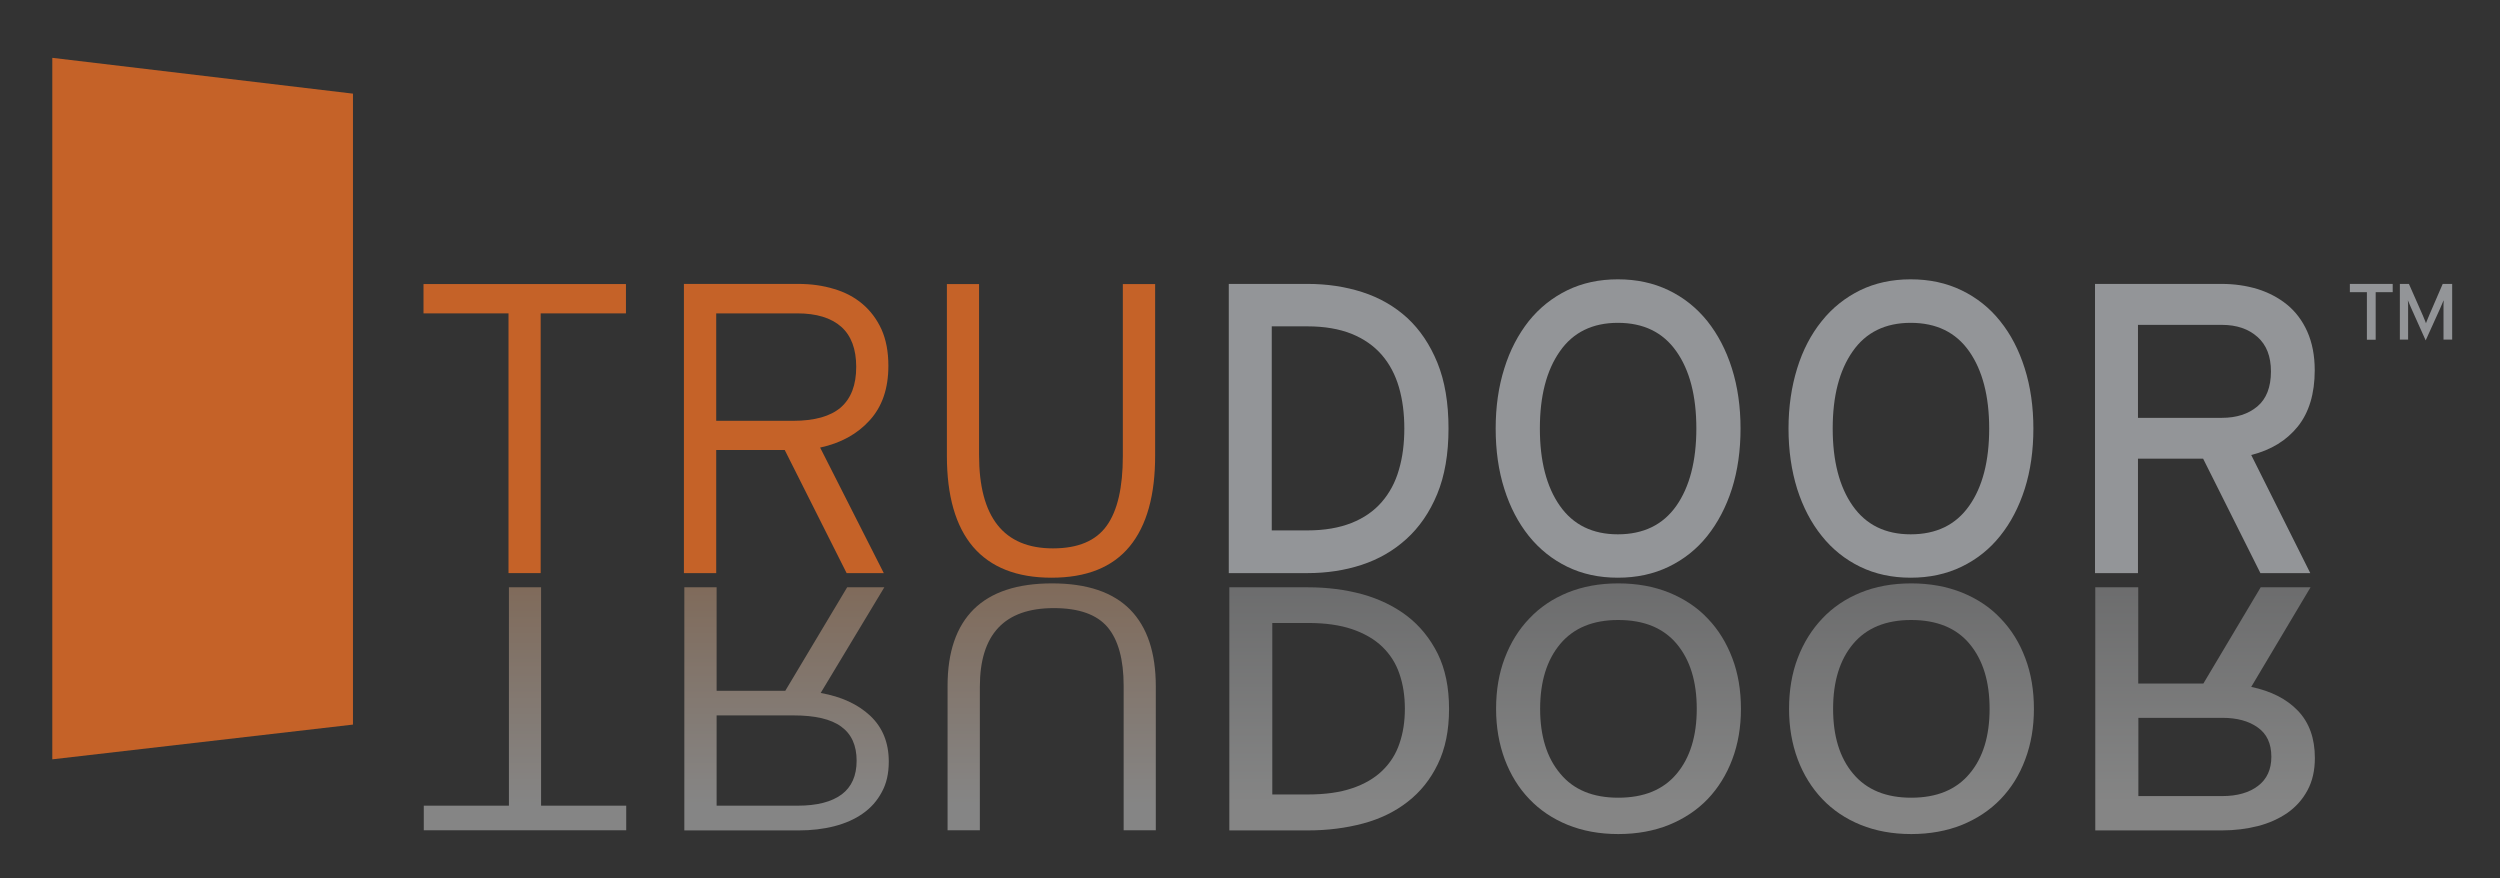 <?xml version="1.0" encoding="utf-8"?>
<!-- Generator: Adobe Illustrator 23.0.3, SVG Export Plug-In . SVG Version: 6.00 Build 0)  -->
<svg version="1.1" id="Layer_1" xmlns="http://www.w3.org/2000/svg" xmlns:xlink="http://www.w3.org/1999/xlink" x="0px" y="0px"
	 viewBox="0 0 185 65" style="enable-background:new 0 0 185 65;" xml:space="preserve">
<rect x="0" y="0" width="185" height="65" fill="#333333" stroke="none"/>
<style type="text/css">
	.st0{fill:#C56228;}
	.st1{fill:#939598;}
	.st2{opacity:0.4;}
	.st3{clip-path:url(#SVGID_2_);fill:url(#SVGID_3_);}
	.st4{clip-path:url(#SVGID_2_);fill:url(#SVGID_4_);}
	.st5{clip-path:url(#SVGID_2_);fill:url(#SVGID_5_);}
	.st6{clip-path:url(#SVGID_2_);fill:url(#SVGID_6_);}
	.st7{clip-path:url(#SVGID_2_);fill:url(#SVGID_7_);}
	.st8{clip-path:url(#SVGID_2_);fill:url(#SVGID_8_);}
	.st9{clip-path:url(#SVGID_2_);fill:url(#SVGID_9_);}
</style>
<g>
	<g>
		<path class="st0" d="M40.01,23.19v19.22h-2.38V23.19h-6.29v-2.17h14.98v2.17H40.01z"/>
		<path class="st0" d="M65.74,27.07c0,1.68-0.46,3.02-1.38,4.03c-0.92,1.02-2.14,1.69-3.67,2.02l4.71,9.29h-2.75l-4.58-9.11H53v9.11
			h-2.39v-21.4h8.47c0.94,0,1.81,0.12,2.63,0.37c0.82,0.24,1.52,0.61,2.11,1.11c0.59,0.5,1.06,1.12,1.41,1.88
			C65.57,25.13,65.74,26.03,65.74,27.07z M63.36,27.15c0-1.32-0.37-2.31-1.11-2.97c-0.75-0.66-1.83-0.99-3.25-0.99H53v7.95h5.69
			c1.59,0,2.76-0.33,3.53-0.99C62.98,29.48,63.36,28.49,63.36,27.15z"/>
		<path class="st0" d="M83.59,40.44c-1.27,1.54-3.19,2.31-5.78,2.31c-2.57,0-4.5-0.77-5.8-2.28c-1.29-1.52-1.94-3.76-1.94-6.74
			V21.02h2.38v12.65c0,4.6,1.82,6.91,5.47,6.91c1.86,0,3.18-0.56,3.98-1.68c0.8-1.12,1.19-2.84,1.19-5.16V21.02h2.39v12.65
			C85.49,36.64,84.86,38.9,83.59,40.44z"/>
	</g>
	<g>
		<path class="st1" d="M107.19,31.71c0,1.89-0.28,3.51-0.84,4.86c-0.56,1.35-1.32,2.45-2.28,3.32c-0.96,0.87-2.06,1.5-3.31,1.91
			c-1.25,0.41-2.59,0.61-3.99,0.61h-5.84v-21.4h5.84c1.43,0,2.78,0.2,4.05,0.61c1.27,0.41,2.38,1.05,3.32,1.91
			c0.94,0.87,1.68,1.97,2.23,3.32C106.92,28.2,107.19,29.82,107.19,31.71z M103.92,31.71c0-1.12-0.13-2.13-0.4-3.06
			c-0.27-0.92-0.69-1.72-1.27-2.39c-0.58-0.67-1.33-1.19-2.24-1.56c-0.91-0.36-1.99-0.55-3.26-0.55h-2.64v15.1h2.64
			c1.27,0,2.35-0.19,3.26-0.55c0.91-0.36,1.66-0.88,2.24-1.55c0.58-0.67,1.01-1.47,1.27-2.39
			C103.79,33.85,103.92,32.83,103.92,31.71z"/>
		<g>
			<path class="st1" d="M128.8,31.71c0,1.63-0.21,3.11-0.64,4.47c-0.43,1.34-1.04,2.5-1.82,3.48c-0.78,0.98-1.74,1.74-2.86,2.28
				c-1.12,0.54-2.37,0.81-3.76,0.81c-1.39,0-2.63-0.27-3.74-0.81c-1.11-0.54-2.06-1.3-2.85-2.28c-0.78-0.98-1.39-2.14-1.81-3.48
				c-0.43-1.35-0.64-2.84-0.64-4.47c0-1.61,0.21-3.09,0.64-4.45c0.42-1.36,1.04-2.52,1.81-3.5c0.79-0.98,1.73-1.73,2.85-2.28
				c1.11-0.54,2.36-0.81,3.74-0.81c1.39,0,2.64,0.27,3.76,0.81c1.12,0.54,2.07,1.3,2.86,2.28c0.78,0.98,1.39,2.14,1.82,3.5
				C128.59,28.62,128.8,30.11,128.8,31.71z M125.53,31.71c0-2.4-0.49-4.31-1.48-5.71c-0.99-1.41-2.43-2.11-4.33-2.11
				c-1.87,0-3.31,0.7-4.29,2.11c-0.99,1.41-1.48,3.31-1.48,5.71c0,2.4,0.49,4.31,1.48,5.72c0.99,1.41,2.42,2.11,4.29,2.11
				c1.89,0,3.34-0.7,4.33-2.11C125.03,36.03,125.53,34.11,125.53,31.71z"/>
			<path class="st1" d="M150.47,31.71c0,1.63-0.21,3.11-0.64,4.47c-0.43,1.34-1.03,2.5-1.82,3.48c-0.78,0.98-1.74,1.74-2.86,2.28
				c-1.12,0.54-2.37,0.81-3.76,0.81c-1.38,0-2.63-0.27-3.74-0.81c-1.11-0.54-2.06-1.3-2.84-2.28c-0.79-0.98-1.39-2.14-1.82-3.48
				c-0.42-1.35-0.64-2.84-0.64-4.47c0-1.61,0.22-3.09,0.64-4.45c0.42-1.36,1.03-2.52,1.82-3.5c0.78-0.98,1.73-1.73,2.84-2.28
				c1.11-0.54,2.36-0.81,3.74-0.81c1.39,0,2.64,0.27,3.76,0.81c1.12,0.54,2.08,1.3,2.86,2.28c0.79,0.98,1.39,2.14,1.82,3.5
				C150.26,28.62,150.47,30.11,150.47,31.71z M147.2,31.71c0-2.4-0.5-4.31-1.48-5.71c-0.99-1.41-2.43-2.11-4.33-2.11
				c-1.87,0-3.31,0.7-4.29,2.11c-0.99,1.41-1.48,3.31-1.48,5.71c0,2.4,0.49,4.31,1.48,5.72c0.99,1.41,2.42,2.11,4.29,2.11
				c1.9,0,3.34-0.7,4.33-2.11C146.71,36.03,147.2,34.11,147.2,31.71z"/>
			<path class="st1" d="M171.29,27.4c0,1.73-0.42,3.12-1.25,4.16c-0.84,1.04-1.98,1.74-3.45,2.11l4.37,8.74h-3.69l-4.24-8.47h-4.82
				v8.47h-3.18v-21.4h9.38c0.94,0,1.82,0.13,2.65,0.38c0.82,0.26,1.55,0.64,2.19,1.16c0.63,0.52,1.13,1.18,1.49,1.99
				C171.1,25.35,171.29,26.3,171.29,27.4z M168.05,27.49c0-1.12-0.33-1.97-1-2.56c-0.66-0.59-1.54-0.89-2.63-0.89h-6.21v6.88h6.21
				c1.08,0,1.95-0.28,2.62-0.84C167.71,29.52,168.05,28.65,168.05,27.49z"/>
		</g>
	</g>
	<polygon class="st0" points="26.12,53.62 3.87,56.19 3.87,4.28 26.12,6.93 	"/>
	<g class="st2">
		<g>
			<defs>
				<polyline id="SVGID_1_" points="31.36,43.17 171.32,43.17 171.32,61.72 31.36,61.72 31.36,43.17 				"/>
			</defs>
			<clipPath id="SVGID_2_">
				<use xlink:href="#SVGID_1_"  style="overflow:visible;"/>
			</clipPath>
			
				<linearGradient id="SVGID_3_" gradientUnits="userSpaceOnUse" x1="1.912" y1="-0.143" x2="3.011" y2="-0.143" gradientTransform="matrix(0 -16.877 -16.877 0 36.432 93.99)">
				<stop  offset="0" style="stop-color:#FFFFFF"/>
				<stop  offset="0.115" style="stop-color:#FFFFFF"/>
				<stop  offset="0.2" style="stop-color:#FFFAF6"/>
				<stop  offset="1" style="stop-color:#F1BC93"/>
			</linearGradient>
			<polyline class="st3" points="40.04,43.46 37.66,43.46 37.66,59.62 31.36,59.62 31.36,61.44 46.34,61.44 46.34,59.62 
				40.04,59.62 40.04,43.46 			"/>
			
				<linearGradient id="SVGID_4_" gradientUnits="userSpaceOnUse" x1="1.912" y1="-1.29" x2="3.011" y2="-1.29" gradientTransform="matrix(0 -16.877 -16.877 0 36.432 93.99)">
				<stop  offset="0" style="stop-color:#FFFFFF"/>
				<stop  offset="0.115" style="stop-color:#FFFFFF"/>
				<stop  offset="0.2" style="stop-color:#FFFAF6"/>
				<stop  offset="1" style="stop-color:#F1BC93"/>
			</linearGradient>
			<path class="st4" d="M53.03,59.62v-6.68h5.69c1.59,0,2.77,0.27,3.53,0.83c0.76,0.55,1.14,1.39,1.14,2.52
				c0,1.11-0.37,1.95-1.11,2.5c-0.74,0.55-1.83,0.83-3.25,0.83H53.03 M65.44,43.46h-2.75l-4.58,7.66h-5.08v-7.66h-2.39v17.99h8.47
				c0.94,0,1.81-0.1,2.63-0.31c0.81-0.21,1.52-0.52,2.11-0.94c0.59-0.41,1.06-0.94,1.4-1.58c0.35-0.63,0.52-1.38,0.52-2.26
				c0-1.41-0.46-2.53-1.37-3.39c-0.92-0.86-2.14-1.42-3.67-1.69L65.44,43.46"/>
			
				<linearGradient id="SVGID_5_" gradientUnits="userSpaceOnUse" x1="1.912" y1="-2.452" x2="3.011" y2="-2.452" gradientTransform="matrix(0 -16.877 -16.877 0 36.432 93.99)">
				<stop  offset="0" style="stop-color:#FFFFFF"/>
				<stop  offset="0.115" style="stop-color:#FFFFFF"/>
				<stop  offset="0.2" style="stop-color:#FFFAF6"/>
				<stop  offset="1" style="stop-color:#F1BC93"/>
			</linearGradient>
			<path class="st5" d="M77.85,43.17L77.85,43.17c-2.57,0-4.5,0.64-5.79,1.91c-1.29,1.28-1.94,3.17-1.94,5.67v10.69h2.39V50.81
				c0-3.87,1.82-5.81,5.47-5.81c1.86,0,3.18,0.47,3.98,1.41c0.79,0.94,1.19,2.39,1.19,4.34v10.69h2.38V50.81
				c0-2.51-0.63-4.4-1.89-5.69C82.36,43.82,80.44,43.17,77.85,43.17"/>
			
				<linearGradient id="SVGID_6_" gradientUnits="userSpaceOnUse" x1="1.912" y1="-3.713" x2="3.011" y2="-3.713" gradientTransform="matrix(0 -16.877 -16.877 0 36.432 93.99)">
				<stop  offset="0" style="stop-color:#FFFFFF"/>
				<stop  offset="0.115" style="stop-color:#FFFFFF"/>
				<stop  offset="0.2" style="stop-color:#F9FAFA"/>
				<stop  offset="1" style="stop-color:#C0C1C3"/>
			</linearGradient>
			<path class="st6" d="M94.15,58.79V46.1h2.64c1.27,0,2.35,0.15,3.27,0.46c0.9,0.31,1.65,0.74,2.23,1.3
				c0.59,0.57,1.01,1.24,1.27,2.01c0.27,0.78,0.4,1.64,0.4,2.58c0,0.94-0.13,1.79-0.4,2.57c-0.26,0.78-0.69,1.45-1.27,2.01
				c-0.58,0.56-1.33,1-2.23,1.3c-0.91,0.31-2,0.46-3.27,0.46H94.15 M96.8,43.46h-5.83v17.99h5.83c1.43,0,2.78-0.17,4.06-0.51
				c1.27-0.34,2.38-0.88,3.31-1.61c0.94-0.73,1.68-1.65,2.23-2.79c0.55-1.13,0.83-2.49,0.83-4.08c0-1.6-0.28-2.95-0.84-4.09
				c-0.56-1.12-1.32-2.06-2.27-2.79c-0.96-0.73-2.07-1.26-3.32-1.61C99.54,43.63,98.21,43.46,96.8,43.46"/>
			
				<linearGradient id="SVGID_7_" gradientUnits="userSpaceOnUse" x1="1.912" y1="-4.938" x2="3.011" y2="-4.938" gradientTransform="matrix(0 -16.877 -16.877 0 36.432 93.99)">
				<stop  offset="0" style="stop-color:#FFFFFF"/>
				<stop  offset="0.115" style="stop-color:#FFFFFF"/>
				<stop  offset="0.2" style="stop-color:#F9FAFA"/>
				<stop  offset="1" style="stop-color:#C0C1C3"/>
			</linearGradient>
			<path class="st7" d="M119.75,59.03c-1.88,0-3.31-0.59-4.29-1.78c-0.99-1.17-1.49-2.78-1.49-4.79c0-2.03,0.5-3.63,1.49-4.81
				c0.99-1.18,2.42-1.77,4.29-1.77c1.9,0,3.34,0.59,4.33,1.77c0.99,1.19,1.48,2.78,1.48,4.81c0,2.01-0.5,3.62-1.48,4.79
				C123.09,58.44,121.65,59.03,119.75,59.03 M119.75,43.17L119.75,43.17c-1.39,0-2.63,0.23-3.74,0.68
				c-1.11,0.45-2.06,1.09-2.84,1.92c-0.79,0.82-1.39,1.8-1.82,2.93c-0.43,1.13-0.64,2.38-0.64,3.76c0,1.35,0.22,2.6,0.64,3.73
				c0.43,1.14,1.03,2.12,1.82,2.94c0.78,0.82,1.73,1.46,2.84,1.91c1.11,0.45,2.36,0.68,3.74,0.68l0,0c1.39,0,2.64-0.23,3.76-0.68
				c1.12-0.46,2.07-1.09,2.86-1.91c0.78-0.82,1.39-1.8,1.82-2.94c0.43-1.14,0.64-2.39,0.64-3.73c0-1.38-0.21-2.63-0.64-3.76
				c-0.43-1.13-1.03-2.11-1.82-2.93c-0.78-0.83-1.74-1.46-2.86-1.92C122.39,43.4,121.14,43.17,119.75,43.17"/>
			
				<linearGradient id="SVGID_8_" gradientUnits="userSpaceOnUse" x1="1.912" y1="-6.222" x2="3.011" y2="-6.222" gradientTransform="matrix(0 -16.877 -16.877 0 36.432 93.99)">
				<stop  offset="0" style="stop-color:#FFFFFF"/>
				<stop  offset="0.115" style="stop-color:#FFFFFF"/>
				<stop  offset="0.2" style="stop-color:#F9FAFA"/>
				<stop  offset="1" style="stop-color:#C0C1C3"/>
			</linearGradient>
			<path class="st8" d="M141.43,59.03c-1.87,0-3.31-0.59-4.3-1.78c-0.99-1.17-1.48-2.78-1.48-4.79c0-2.03,0.49-3.63,1.48-4.81
				c0.99-1.18,2.42-1.77,4.3-1.77c1.89,0,3.34,0.59,4.32,1.77c0.99,1.19,1.48,2.78,1.48,4.81c0,2.01-0.49,3.62-1.48,4.79
				C144.76,58.44,143.32,59.03,141.43,59.03 M141.43,43.17L141.43,43.17c-1.39,0-2.64,0.23-3.74,0.68
				c-1.11,0.45-2.06,1.09-2.84,1.92c-0.78,0.82-1.39,1.8-1.82,2.93c-0.43,1.13-0.64,2.38-0.64,3.76c0,1.35,0.22,2.6,0.64,3.73
				c0.43,1.14,1.04,2.12,1.82,2.94c0.78,0.82,1.73,1.46,2.84,1.91c1.11,0.45,2.36,0.68,3.74,0.68l0,0c1.38,0,2.64-0.23,3.76-0.68
				c1.12-0.46,2.07-1.09,2.86-1.91c0.79-0.82,1.4-1.8,1.82-2.94c0.43-1.14,0.64-2.39,0.64-3.73c0-1.38-0.21-2.63-0.64-3.76
				c-0.42-1.13-1.03-2.11-1.82-2.93c-0.78-0.83-1.73-1.46-2.86-1.92C144.07,43.4,142.81,43.17,141.43,43.17"/>
			
				<linearGradient id="SVGID_9_" gradientUnits="userSpaceOnUse" x1="1.912" y1="-7.511" x2="3.011" y2="-7.511" gradientTransform="matrix(0 -16.877 -16.877 0 36.432 93.99)">
				<stop  offset="0" style="stop-color:#FFFFFF"/>
				<stop  offset="0.115" style="stop-color:#FFFFFF"/>
				<stop  offset="0.2" style="stop-color:#F9FAFA"/>
				<stop  offset="1" style="stop-color:#C0C1C3"/>
			</linearGradient>
			<path class="st9" d="M158.24,58.9v-5.78h6.21c1.08,0,1.95,0.23,2.62,0.71c0.67,0.47,1.01,1.19,1.01,2.17
				c0,0.94-0.33,1.66-0.99,2.16c-0.66,0.5-1.54,0.75-2.64,0.75H158.24 M170.98,43.46h-3.69l-4.24,7.12h-4.82v-7.12h-3.18v17.99h9.38
				c0.93,0,1.82-0.11,2.65-0.32c0.82-0.21,1.55-0.54,2.18-0.97c0.63-0.44,1.13-1,1.49-1.67c0.37-0.68,0.55-1.48,0.55-2.4l0,0
				c0-1.46-0.42-2.62-1.25-3.49c-0.84-0.88-1.99-1.46-3.46-1.77L170.98,43.46"/>
		</g>
	</g>
	<g>
		<path class="st1" d="M175.8,21.62v3.52h-0.65v-3.52h-1.26v-0.61h3.17v0.61H175.8z"/>
		<path class="st1" d="M180.82,25.13v-2.18c0-0.06,0-0.13,0-0.2c0-0.07,0-0.14,0-0.21c0-0.07,0-0.13,0.01-0.19c0-0.05,0-0.1,0-0.13
			c-0.03,0.06-0.06,0.15-0.12,0.28c-0.05,0.13-0.11,0.25-0.16,0.37l-1.05,2.32l-1.04-2.32c-0.05-0.12-0.11-0.24-0.16-0.37
			c-0.05-0.13-0.09-0.22-0.12-0.28c0,0.03,0,0.07,0.01,0.13c0,0.06,0,0.12,0.01,0.19c0,0.07,0,0.14,0,0.21c0,0.07,0,0.14,0,0.2v2.18
			h-0.61v-4.12h0.67l0.97,2.2c0.05,0.12,0.11,0.24,0.16,0.38c0.06,0.13,0.1,0.24,0.13,0.33c0.03-0.09,0.08-0.2,0.13-0.33
			c0.05-0.13,0.11-0.26,0.16-0.38l0.95-2.2h0.7v4.12H180.82z"/>
	</g>
</g>
</svg>
